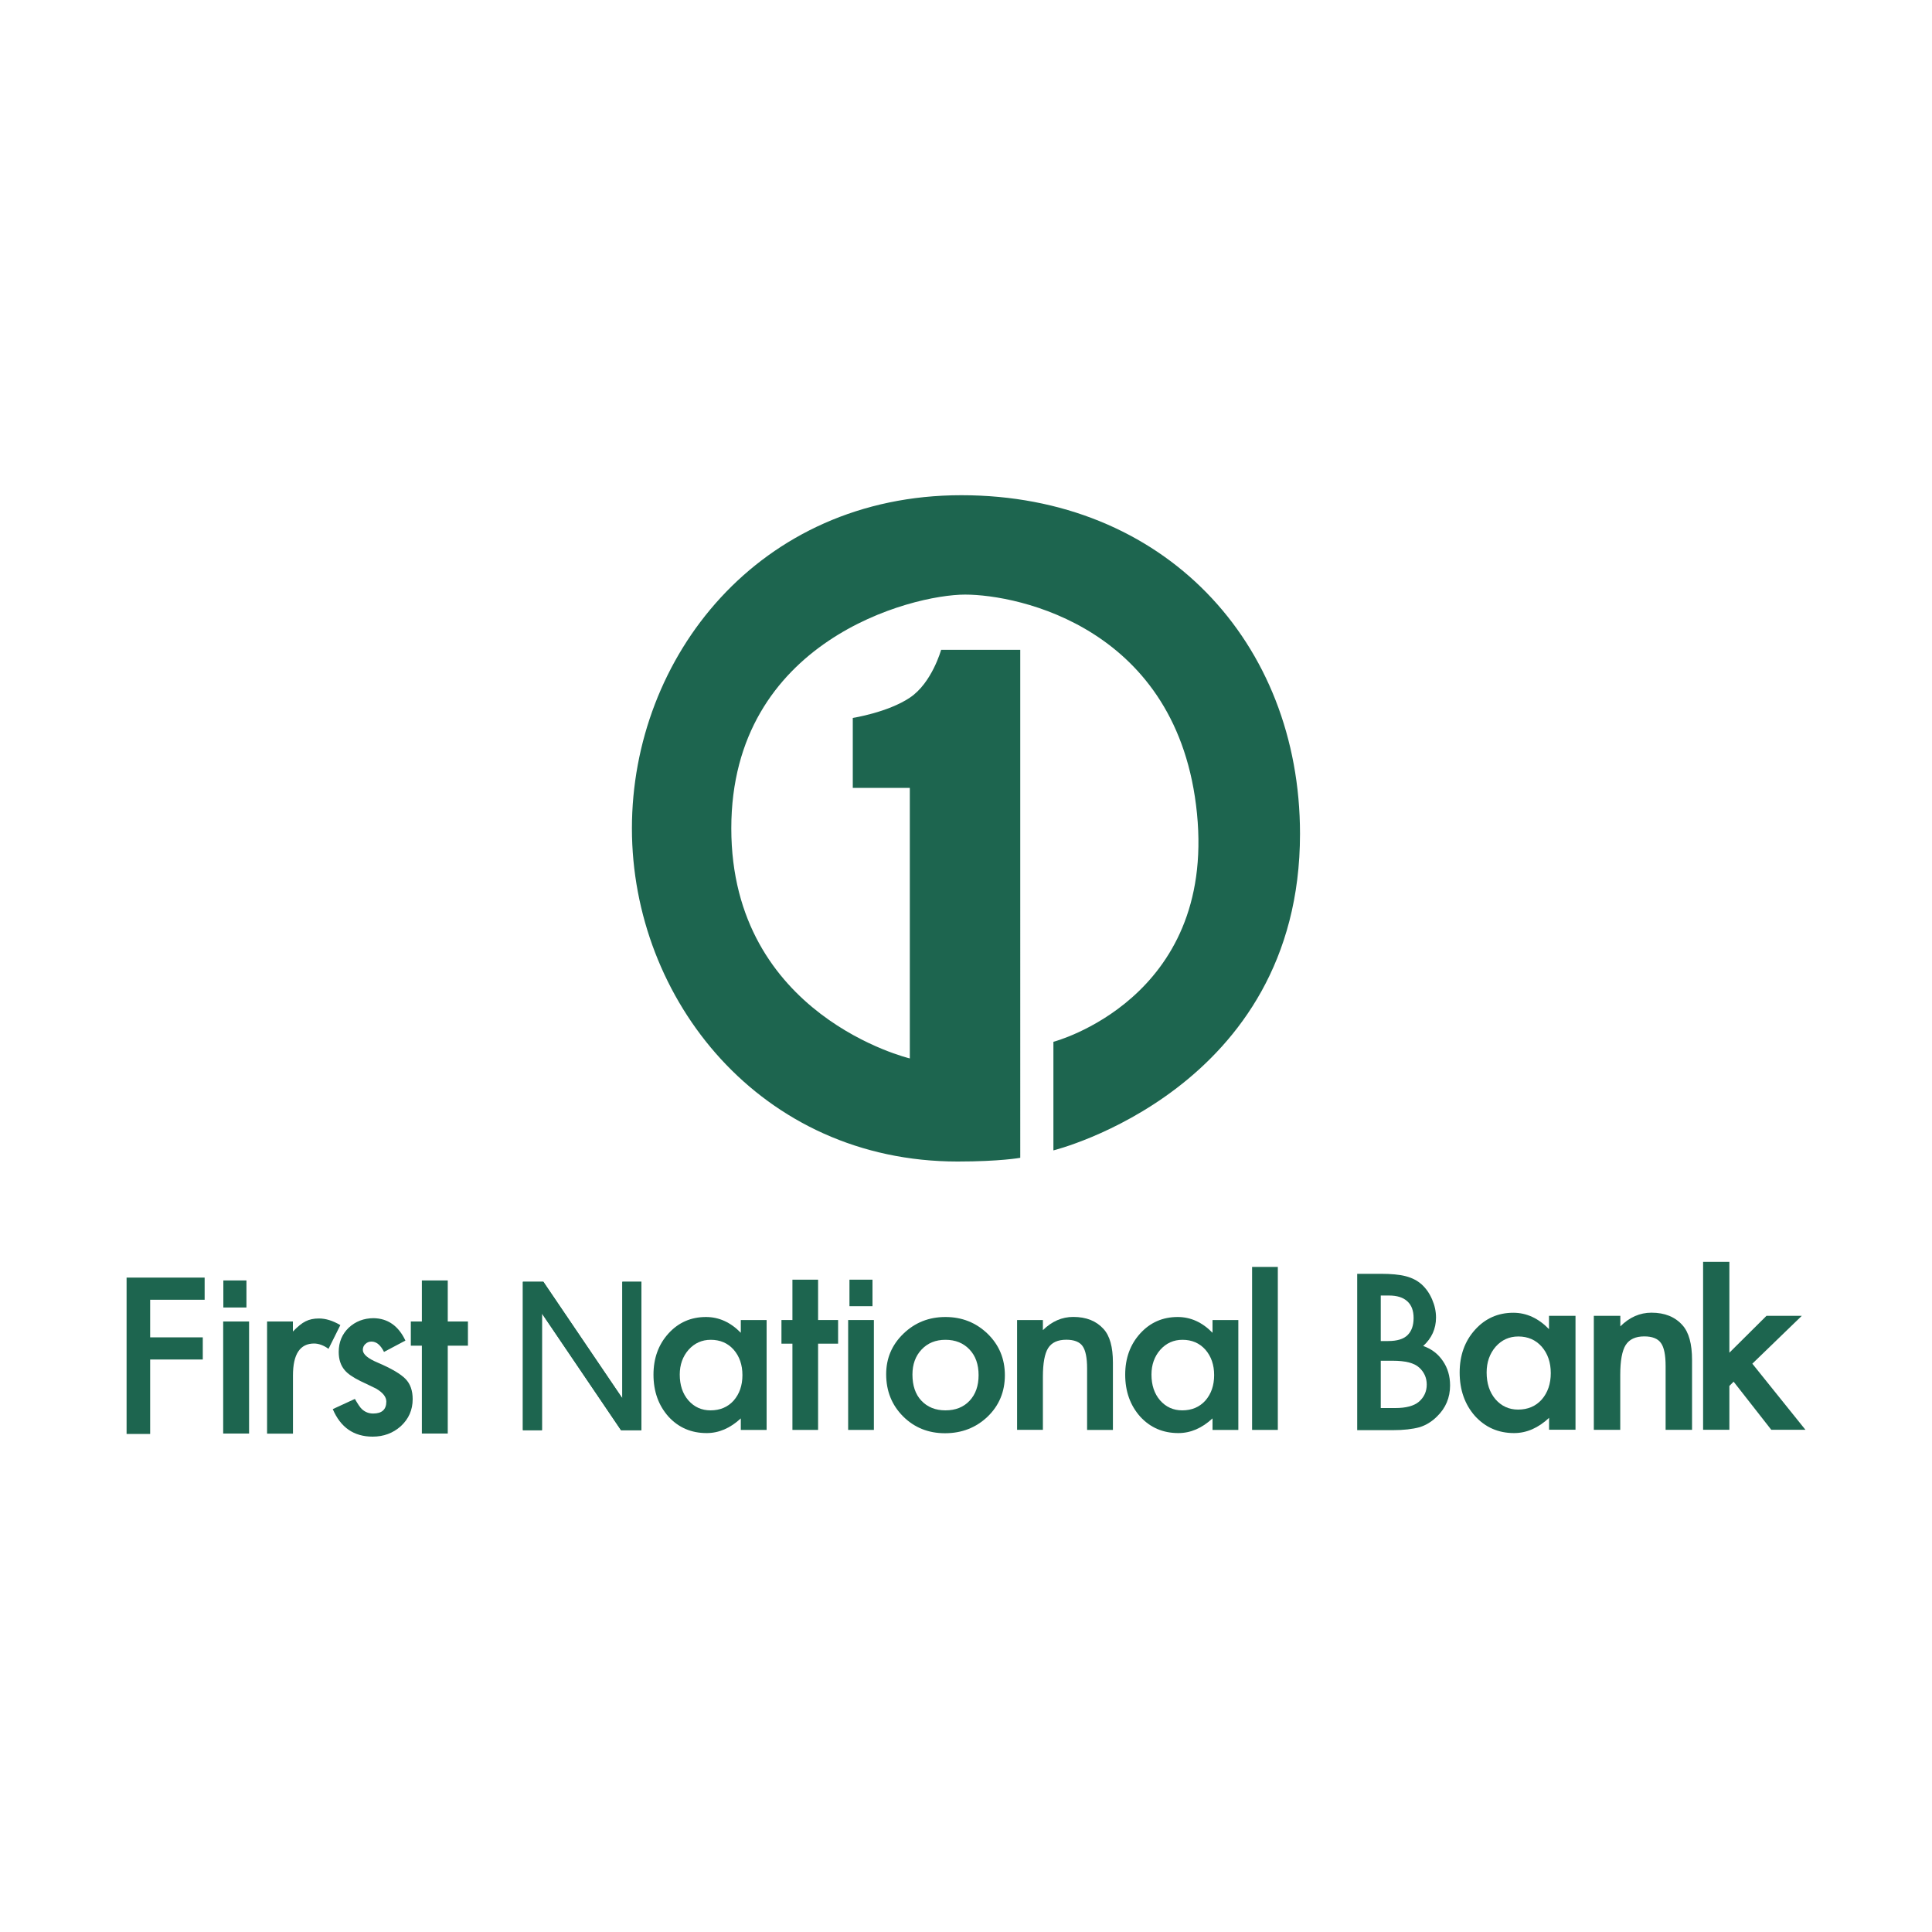 <?xml version="1.0" encoding="UTF-8"?> <!-- Generator: Adobe Illustrator 24.2.3, SVG Export Plug-In . SVG Version: 6.00 Build 0) --> <svg xmlns="http://www.w3.org/2000/svg" xmlns:xlink="http://www.w3.org/1999/xlink" version="1.1" id="Layer_1" x="0px" y="0px" viewBox="0 0 250 250" style="enable-background:new 0 0 250 250;" xml:space="preserve"> <style type="text/css"> .st0{clip-path:url(#SVGID_2_);} .st1{clip-path:url(#SVGID_4_);fill-rule:evenodd;clip-rule:evenodd;fill:#95A3AB;} .st2{fill:#95A0AA;stroke:#B2B3B2;stroke-width:0.363;stroke-miterlimit:10;} .st3{fill:#E52B35;} .st4{fill:#231F20;} .st5{fill:#95A0AA;} .st6{fill:#57236A;} .st7{fill:#EB0089;} .st8{fill:#FFDD00;} .st9{fill:#43AADB;} .st10{fill:#509843;} .st11{clip-path:url(#SVGID_6_);} .st12{clip-path:url(#SVGID_8_);fill:#95A3AB;} .st13{clip-path:url(#SVGID_8_);fill:#FFFFFF;} .st14{clip-path:url(#SVGID_10_);} .st15{clip-path:url(#SVGID_12_);fill:#413691;} .st16{clip-path:url(#SVGID_12_);fill:#FFFFFF;} .st17{clip-path:url(#SVGID_12_);fill:#CF078A;} .st18{clip-path:url(#SVGID_12_);fill:#EF3138;} .st19{clip-path:url(#SVGID_14_);} .st20{clip-path:url(#SVGID_16_);fill:#95A3AB;} .st21{clip-path:url(#SVGID_18_);} .st22{clip-path:url(#SVGID_20_);fill:#0054A5;} .st23{clip-path:url(#SVGID_22_);} .st24{clip-path:url(#SVGID_24_);fill:#95A3AB;} .st25{clip-path:url(#SVGID_26_);} .st26{clip-path:url(#SVGID_28_);fill:#756DAF;} .st27{clip-path:url(#SVGID_28_);fill:#8E8E90;} .st28{clip-path:url(#SVGID_30_);} .st29{clip-path:url(#SVGID_32_);fill:#95A3AB;} .st30{clip-path:url(#SVGID_34_);} .st31{clip-path:url(#SVGID_36_);fill:#86D1CE;} .st32{clip-path:url(#SVGID_38_);} .st33{clip-path:url(#SVGID_40_);fill-rule:evenodd;clip-rule:evenodd;fill:#244BA5;} .st34{clip-path:url(#SVGID_40_);} .st35{clip-path:url(#SVGID_42_);} .st36{clip-path:url(#SVGID_44_);fill-rule:evenodd;clip-rule:evenodd;fill:#95A3AB;} .st37{clip-path:url(#SVGID_44_);fill:#95A3AB;} .st38{fill:#1979BD;} .st39{fill-rule:evenodd;clip-rule:evenodd;fill:#21B8B0;} .st40{clip-path:url(#SVGID_46_);fill:#96A1AB;} .st41{clip-path:url(#SVGID_46_);} .st42{clip-path:url(#SVGID_48_);fill:#96A1AB;} .st43{clip-path:url(#SVGID_50_);} .st44{clip-path:url(#SVGID_52_);fill:#0956A0;} .st45{clip-path:url(#SVGID_52_);fill:#E42C26;} .st46{clip-path:url(#SVGID_54_);} .st47{clip-path:url(#SVGID_56_);fill:#D72027;} .st48{clip-path:url(#SVGID_58_);} .st49{clip-path:url(#SVGID_60_);fill:#96A1AB;} .st50{clip-path:url(#SVGID_62_);} .st51{clip-path:url(#SVGID_64_);fill:#95A3AB;} .st52{clip-path:url(#SVGID_66_);} .st53{clip-path:url(#SVGID_68_);fill:#40201F;} .st54{clip-path:url(#SVGID_68_);fill:#B75452;} .st55{clip-path:url(#SVGID_68_);fill:#BC615F;} .st56{clip-path:url(#SVGID_70_);} .st57{clip-path:url(#SVGID_72_);fill:#95A3AB;} .st58{fill:#EC0579;} .st59{fill:#4BB649;} .st60{fill:#522971;} .st61{fill:#96A2AD;} .st62{fill:#CE2031;} .st63{fill:#00549C;} .st64{fill:#80BD42;} .st65{fill:#143A62;} .st66{clip-path:url(#SVGID_74_);} .st67{clip-path:url(#SVGID_76_);} .st68{clip-path:url(#SVGID_78_);fill:url(#SVGID_79_);} .st69{clip-path:url(#SVGID_81_);fill:#FFFFFF;} .st70{clip-path:url(#SVGID_83_);} .st71{opacity:0.51;clip-path:url(#SVGID_87_);} .st72{clip-path:url(#SVGID_89_);} .st73{clip-path:url(#SVGID_91_);fill:url(#SVGID_92_);} .st74{clip-path:url(#SVGID_94_);} .st75{clip-path:url(#SVGID_96_);fill:url(#SVGID_97_);} .st76{filter:url(#Adobe_OpacityMaskFilter);} .st77{enable-background:new ;} .st78{clip-path:url(#SVGID_87_);} .st79{filter:url(#Adobe_OpacityMaskFilter_1_);} .st80{clip-path:url(#SVGID_100_);mask:url(#SVGID_98_);fill:url(#SVGID_101_);} .st81{opacity:0.69;clip-path:url(#SVGID_87_);} .st82{clip-path:url(#SVGID_103_);} .st83{clip-path:url(#SVGID_105_);fill:url(#SVGID_106_);} .st84{opacity:0.28;clip-path:url(#SVGID_87_);} .st85{filter:url(#Adobe_OpacityMaskFilter_2_);} .st86{clip-path:url(#SVGID_108_);} .st87{clip-path:url(#SVGID_108_);mask:url(#SVGID_109_);} .st88{clip-path:url(#SVGID_113_);} .st89{clip-path:url(#SVGID_115_);fill:url(#SVGID_116_);} .st90{clip-path:url(#SVGID_87_);fill:#A92230;} .st91{clip-path:url(#SVGID_118_);fill:url(#SVGID_119_);} .st92{opacity:0.44;clip-path:url(#SVGID_121_);} .st93{clip-path:url(#SVGID_123_);} .st94{clip-path:url(#SVGID_125_);fill:url(#SVGID_126_);} .st95{fill:#CE0E2D;} .st96{fill:#9C182F;} .st97{fill:#FFFFFF;} .st98{fill:none;} .st99{fill:#C8C8C8;} .st100{fill:#F8A01B;} .st101{fill-rule:evenodd;clip-rule:evenodd;fill:#000066;} .st102{fill-rule:evenodd;clip-rule:evenodd;fill:#0095F4;} .st103{fill:#96A1AB;} .st104{fill:#E82C2A;} .st105{fill:#14377D;} .st106{fill-rule:evenodd;clip-rule:evenodd;fill:#0060AE;} .st107{fill:#6F8FA6;} .st108{fill:#1D1D1B;} .st109{fill:#009FDB;} .st110{fill:#94A3AB;} .st111{fill:#FF6C0E;} .st112{fill:#636569;} .st113{fill-rule:evenodd;clip-rule:evenodd;fill:#96A1AB;} .st114{fill:#00491C;} .st115{fill:#009B3F;} .st116{fill:#039848;} .st117{fill:#ED1E24;} .st118{fill:#59595C;} .st119{clip-path:url(#SVGID_128_);fill:#010101;} .st120{clip-path:url(#SVGID_128_);} .st121{clip-path:url(#SVGID_130_);fill:#010101;} .st122{clip-path:url(#SVGID_130_);fill:#A32A28;} .st123{fill:#006C3B;} .st124{fill:#DF1F26;} .st125{fill:#002A60;} .st126{fill:#FFBC3B;} .st127{fill:#008876;} .st128{fill:#FF0007;} .st129{fill:#A8D500;} .st130{fill:#007EBE;} .st131{fill:#00BEF7;} .st132{fill:#626262;} .st133{fill:#C30034;} .st134{fill:#0073BD;} .st135{clip-path:url(#SVGID_132_);fill:url(#SVGID_133_);} .st136{clip-path:url(#SVGID_135_);fill:url(#SVGID_136_);} .st137{clip-path:url(#SVGID_138_);} .st138{clip-path:url(#SVGID_140_);} .st139{clip-path:url(#SVGID_144_);fill:url(#SVGID_145_);} .st140{clip-path:url(#SVGID_147_);fill:url(#SVGID_148_);} .st141{clip-path:url(#SVGID_150_);} .st142{clip-path:url(#SVGID_152_);} .st143{fill:#004580;} .st144{fill:#005AAA;} .st145{clip-path:url(#SVGID_156_);fill:#231F20;} .st146{clip-path:url(#SVGID_156_);} .st147{clip-path:url(#SVGID_158_);fill:#231F20;} .st148{clip-path:url(#SVGID_158_);fill:#00A9E2;} .st149{clip-path:url(#SVGID_160_);} .st150{clip-path:url(#SVGID_162_);fill:#FFFFFF;} .st151{clip-path:url(#SVGID_162_);fill:#645FAA;} .st152{clip-path:url(#SVGID_162_);fill:#C9234A;} .st153{clip-path:url(#SVGID_162_);fill:#0089CF;} .st154{clip-path:url(#SVGID_162_);fill:#F37021;} .st155{clip-path:url(#SVGID_162_);fill:#0DB14B;} .st156{clip-path:url(#SVGID_162_);fill:#FDB714;} .st157{clip-path:url(#SVGID_162_);fill:#231F20;} .st158{fill:#353568;} .st159{fill:#231E40;} .st160{fill:#9DB9D7;} .st161{fill:#4676A1;} .st162{fill:#688FBB;} .st163{fill:#D9E3EF;} .st164{fill:#C2D1E4;} .st165{fill:#EEF2F8;} .st166{fill:#E60020;} .st167{clip-path:url(#SVGID_164_);} .st168{clip-path:url(#SVGID_166_);fill:#174477;} .st169{clip-path:url(#SVGID_166_);fill:#FFFFFF;} .st170{fill:#707070;} .st171{fill:#4D4D4D;} .st172{fill:#5E5E5E;} .st173{fill:#828282;} .st174{fill:#949494;} .st175{fill:#A6A6A6;} .st176{fill:#DBDBDB;} .st177{fill:#C9C9C9;} .st178{fill:#B8B8B8;} .st179{fill:#EDEDED;} .st180{fill:#545454;} .st181{fill:#5B5B5B;} .st182{fill:#696969;} .st183{fill:#515151;} .st184{fill:#555555;} .st185{fill:#5A5A5A;} .st186{fill:#636363;} .st187{fill:#676767;} .st188{fill:#6C6C6C;} .st189{fill:#757575;} .st190{fill:#797979;} .st191{fill:#7E7E7E;} .st192{fill:#878787;} .st193{fill:#8B8B8B;} .st194{fill:#8F8F8F;} .st195{fill:#989898;} .st196{fill:#9D9D9D;} .st197{fill:#A1A1A1;} .st198{fill:#AAAAAA;} .st199{fill:#AFAFAF;} .st200{fill:#B3B3B3;} .st201{fill:#BCBCBC;} .st202{fill:#C1C1C1;} .st203{fill:#C5C5C5;} .st204{fill:#CECECE;} .st205{fill:#D2D2D2;} .st206{fill:#D7D7D7;} .st207{fill:#E0E0E0;} .st208{fill:#E4E4E4;} .st209{fill:#E9E9E9;} .st210{fill:#F2F2F2;} .st211{fill:#F6F6F6;} .st212{fill:#FBFBFB;} .st213{fill:#6F6F6F;} .st214{fill:#6E6E6E;} .st215{fill:#6D6D6D;} .st216{fill:#6B6B6B;} .st217{fill:#6A6A6A;} .st218{fill:#686868;} .st219{fill:#656565;} .st220{fill:#646464;} .st221{fill:#616161;} .st222{fill:#606060;} .st223{fill:#5D5D5D;} .st224{fill:#5C5C5C;} .st225{fill:#585858;} .st226{fill:#575757;} .st227{fill:#565656;} .st228{fill:#525252;} .st229{fill:#505050;} .st230{fill:#4F4F4F;} .st231{fill:#4E4E4E;} .st232{fill:#595959;} .st233{fill:#5F5F5F;} .st234{fill:#666666;} .st235{fill:none;stroke:#4D4D4D;stroke-width:0.31;stroke-miterlimit:3.864;} .st236{fill:none;stroke:#FFFFFF;stroke-width:0.464;stroke-linecap:round;stroke-linejoin:round;stroke-miterlimit:3.864;} .st237{fill:#CF3339;} .st238{fill:#0066B0;} .st239{clip-path:url(#SVGID_168_);} .st240{clip-path:url(#SVGID_170_);fill-rule:evenodd;clip-rule:evenodd;fill:#1B2755;} .st241{fill-rule:evenodd;clip-rule:evenodd;fill:#96A2AD;} .st242{clip-path:url(#SVGID_172_);} .st243{clip-path:url(#SVGID_174_);fill-rule:evenodd;clip-rule:evenodd;fill:#2C3088;} .st244{clip-path:url(#SVGID_176_);} .st245{clip-path:url(#SVGID_178_);fill:#0275B8;} .st246{clip-path:url(#SVGID_180_);} .st247{clip-path:url(#SVGID_182_);fill:#231F20;} .st248{fill-rule:evenodd;clip-rule:evenodd;fill:#231F20;} .st249{fill:#00A564;} .st250{fill:#EB0045;} .st251{clip-path:url(#SVGID_184_);} .st252{clip-path:url(#SVGID_186_);fill:#FFFFFF;} .st253{clip-path:url(#SVGID_188_);fill:#FFFFFF;} .st254{clip-path:url(#SVGID_188_);fill:none;stroke:#FFFFFF;stroke-width:0.793;} .st255{clip-path:url(#SVGID_188_);fill:#231F20;} .st256{clip-path:url(#SVGID_184_);fill:#231F20;} .st257{clip-path:url(#SVGID_190_);fill:#231F20;} .st258{clip-path:url(#SVGID_192_);fill:#231F20;} .st259{clip-path:url(#SVGID_194_);fill:#231F20;} .st260{clip-path:url(#SVGID_194_);fill:#FF172E;} .st261{clip-path:url(#SVGID_184_);fill:#FF172E;} .st262{clip-path:url(#SVGID_196_);fill:#FF172E;} .st263{clip-path:url(#SVGID_198_);fill:#231F20;} .st264{fill-rule:evenodd;clip-rule:evenodd;fill:#E21F2A;} .st265{fill:#034EA1;} .st266{fill:#002856;} .st267{fill:url(#SVGID_199_);} .st268{fill:url(#SVGID_200_);} .st269{fill:url(#SVGID_201_);} .st270{fill:url(#SVGID_202_);} .st271{fill:url(#SVGID_203_);} .st272{fill:url(#SVGID_204_);} .st273{fill:url(#SVGID_205_);} .st274{fill:url(#SVGID_206_);} .st275{fill:url(#SVGID_207_);} .st276{fill:url(#SVGID_208_);} .st277{fill:url(#SVGID_209_);} .st278{fill:url(#SVGID_210_);} .st279{fill:url(#SVGID_211_);} .st280{fill:url(#SVGID_212_);} .st281{fill:url(#SVGID_213_);} .st282{fill:url(#SVGID_214_);} .st283{fill-rule:evenodd;clip-rule:evenodd;fill:#DA000A;} .st284{fill-rule:evenodd;clip-rule:evenodd;fill:#00A7E5;} .st285{fill-rule:evenodd;clip-rule:evenodd;fill:#FFB600;} .st286{fill:#ED1C24;} .st287{fill-rule:evenodd;clip-rule:evenodd;fill:#3C5494;} .st288{fill:#D4B077;} .st289{fill-rule:evenodd;clip-rule:evenodd;fill:#BDBB00;} .st290{fill:#E60041;} .st291{fill:none;stroke:#EB008B;stroke-width:10;stroke-miterlimit:10;} .st292{fill-rule:evenodd;clip-rule:evenodd;fill:#F50000;} .st293{fill:#00CAFA;} .st294{fill:#58595B;} .st295{fill:#5B5700;} .st296{fill:#C1241C;} .st297{fill:#F0AB00;} .st298{fill:#2662B9;} .st299{fill:#0046AD;} .st300{fill:#CA7700;} .st301{fill:#FF8300;} .st302{clip-path:url(#SVGID_216_);} .st303{clip-path:url(#SVGID_218_);fill:#1D654F;} .st304{clip-path:url(#SVGID_218_);fill-rule:evenodd;clip-rule:evenodd;fill:#1D654F;} </style> <g id="first_national_bank_1_"> <g> <defs> <rect id="SVGID_215_" x="16.38" y="64.08" width="217.24" height="121.84"></rect> </defs> <clipPath id="SVGID_2_"> <use xlink:href="#SVGID_215_" style="overflow:visible;"></use> </clipPath> <g class="st0"> <defs> <rect id="SVGID_217_" x="16.38" y="64.08" width="217.24" height="121.84"></rect> </defs> <clipPath id="SVGID_4_"> <use xlink:href="#SVGID_217_" style="overflow:visible;"></use> </clipPath> <path style="clip-path:url(#SVGID_4_);fill:#1D654F;" d="M110.35,92.9v9.05h7.38v35.01c0,0-23.1-5.48-23.1-29.77 c0-24.29,23.34-30.25,30.25-30.25c6.91,0,27.63,4.29,30.01,28.34c2.38,24.05-18.58,29.53-18.58,29.53v14.05 c0,0,31.91-7.86,31.91-40.96c0-24.77-17.62-43.82-43.82-43.82s-42.63,20.96-42.63,43.11c0,22.15,16.67,43.11,42.15,43.11 c5.48,0,8.1-0.48,8.1-0.48V84.09h-10.24c0,0-1.19,4.29-4.05,6.19C114.88,92.19,110.35,92.9,110.35,92.9"></path> <path style="clip-path:url(#SVGID_4_);fill-rule:evenodd;clip-rule:evenodd;fill:#1D654F;" d="M175.62,185.07v-20.24h3.04 c1.35,0,2.43,0.1,3.24,0.31c0.81,0.21,1.5,0.56,2.06,1.06c0.57,0.52,1.02,1.16,1.35,1.93c0.34,0.78,0.51,1.56,0.51,2.36 c0,1.45-0.56,2.68-1.66,3.68c1.07,0.37,1.92,1.01,2.54,1.93c0.63,0.91,0.94,1.97,0.94,3.17c0,1.58-0.56,2.92-1.68,4.01 c-0.67,0.67-1.43,1.14-2.27,1.4c-0.92,0.25-2.07,0.38-3.45,0.38H175.62z M178.67,173.53h0.96c1.14,0,1.97-0.25,2.49-0.75 c0.53-0.51,0.8-1.25,0.8-2.23c0-0.95-0.27-1.67-0.81-2.16c-0.54-0.5-1.33-0.75-2.36-0.75h-1.08V173.53z M178.67,182.2h1.89 c1.38,0,2.39-0.27,3.04-0.81c0.68-0.59,1.02-1.33,1.02-2.23c0-0.87-0.33-1.61-0.98-2.2c-0.64-0.59-1.78-0.88-3.42-0.88h-1.55 V182.2z"></path> <path style="clip-path:url(#SVGID_4_);fill-rule:evenodd;clip-rule:evenodd;fill:#1D654F;" d="M200.45,170.27h3.42v14.74h-3.42 v-1.54c-1.4,1.31-2.91,1.97-4.53,1.97c-2.04,0-3.72-0.74-5.06-2.21c-1.32-1.5-1.98-3.38-1.98-5.63c0-2.21,0.66-4.05,1.98-5.52 c1.32-1.47,2.98-2.21,4.96-2.21c1.71,0,3.25,0.71,4.62,2.12V170.27z M192.37,177.6c0,1.41,0.38,2.56,1.13,3.45 c0.78,0.9,1.76,1.35,2.94,1.35c1.26,0,2.28-0.43,3.06-1.3c0.78-0.9,1.17-2.04,1.17-3.42c0-1.38-0.39-2.52-1.17-3.42 c-0.78-0.88-1.79-1.32-3.03-1.32c-1.17,0-2.15,0.44-2.94,1.33C192.76,175.17,192.37,176.28,192.37,177.6"></path> <path style="clip-path:url(#SVGID_4_);fill:#1D654F;" d="M206.25,170.27h3.42v1.36c1.19-1.18,2.53-1.77,4.03-1.77 c1.72,0,3.05,0.54,4.01,1.62c0.83,0.92,1.24,2.42,1.24,4.5v9.04h-3.42v-8.23c0-1.45-0.2-2.46-0.61-3.01 c-0.39-0.56-1.11-0.85-2.15-0.85c-1.13,0-1.93,0.37-2.41,1.12c-0.46,0.74-0.7,2.02-0.7,3.86v7.11h-3.42V170.27z"></path> <polygon style="clip-path:url(#SVGID_4_);fill:#1D654F;" points="223.78,163.28 223.78,175.04 228.58,170.27 233.15,170.27 226.75,176.46 233.62,185.01 229.2,185.01 224.33,178.79 223.78,179.34 223.78,185.01 220.38,185.01 220.38,163.28 "></polygon> <polygon style="clip-path:url(#SVGID_4_);fill:#1D654F;" points="26.48,168.19 19.43,168.19 19.43,173.05 26.24,173.05 26.24,175.92 19.43,175.92 19.43,185.55 16.38,185.55 16.38,165.32 26.48,165.32 "></polygon> <rect x="28.88" y="171" style="clip-path:url(#SVGID_4_);fill:#1D654F;" width="3.35" height="14.5"></rect> <path style="clip-path:url(#SVGID_4_);fill:#1D654F;" d="M34.55,171h3.35v1.3c0.62-0.64,1.16-1.09,1.64-1.32 c0.49-0.25,1.06-0.37,1.73-0.37c0.88,0,1.81,0.29,2.77,0.86l-1.53,3.07c-0.63-0.46-1.26-0.68-1.86-0.69 c-1.83,0-2.74,1.38-2.74,4.14v7.52h-3.35V171z"></path> <path style="clip-path:url(#SVGID_4_);fill:#1D654F;" d="M52.46,173.47l-2.77,1.47c-0.44-0.89-0.98-1.34-1.62-1.34 c-0.31,0-0.57,0.1-0.79,0.31c-0.22,0.2-0.33,0.46-0.33,0.77c0,0.56,0.65,1.11,1.94,1.65c1.78,0.76,2.97,1.47,3.59,2.11 c0.62,0.64,0.92,1.51,0.92,2.61c0,1.4-0.52,2.57-1.55,3.51c-1,0.89-2.21,1.34-3.63,1.34c-2.43,0-4.15-1.19-5.16-3.56l2.86-1.32 c0.4,0.69,0.7,1.14,0.91,1.32c0.41,0.38,0.89,0.57,1.46,0.57c1.13,0,1.7-0.52,1.7-1.55c0-0.6-0.44-1.15-1.31-1.67 c-0.34-0.17-0.67-0.33-1.01-0.49c-0.34-0.16-0.68-0.32-1.03-0.49c-0.97-0.48-1.66-0.95-2.05-1.43c-0.51-0.61-0.76-1.38-0.76-2.34 c0-1.26,0.43-2.3,1.29-3.13c0.88-0.82,1.95-1.23,3.21-1.24C50.18,170.6,51.56,171.56,52.46,173.47"></path> <polygon style="clip-path:url(#SVGID_4_);fill:#1D654F;" points="57.94,174.13 57.94,185.5 54.59,185.5 54.59,174.13 53.16,174.13 53.16,171 54.59,171 54.59,165.69 57.94,165.69 57.94,171 60.55,171 60.55,174.13 "></polygon> <rect x="28.9" y="165.69" style="clip-path:url(#SVGID_4_);fill:#1D654F;" width="2.99" height="3.5"></rect> <polygon style="clip-path:url(#SVGID_4_);fill:#1D654F;" points="67.66,185.07 67.66,165.86 70.31,165.86 80.53,180.94 80.53,165.86 83,165.86 83,185.07 80.36,185.07 70.13,169.97 70.13,185.07 "></polygon> <polygon style="clip-path:url(#SVGID_4_);fill:#1D654F;" points="67.66,185.07 67.66,165.86 70.31,165.86 80.53,180.94 80.53,165.86 83,165.86 83,185.07 80.36,185.07 70.13,169.97 70.13,185.07 "></polygon> <path style="clip-path:url(#SVGID_4_);fill-rule:evenodd;clip-rule:evenodd;fill:#1D654F;" d="M95.86,170.81h3.34v14.22h-3.34 v-1.49c-1.37,1.27-2.84,1.9-4.42,1.9c-1.99,0-3.64-0.71-4.94-2.13c-1.29-1.45-1.94-3.26-1.94-5.43c0-2.13,0.65-3.91,1.94-5.33 c1.29-1.42,2.91-2.13,4.85-2.13c1.68,0,3.18,0.68,4.51,2.04V170.81z M87.96,177.87c0,1.36,0.37,2.47,1.11,3.33 c0.76,0.87,1.72,1.3,2.87,1.3c1.23,0,2.23-0.42,2.99-1.26c0.76-0.87,1.14-1.97,1.14-3.3c0-1.33-0.38-2.43-1.14-3.3 c-0.76-0.85-1.75-1.27-2.96-1.27c-1.14,0-2.1,0.43-2.87,1.29C88.34,175.53,87.96,176.6,87.96,177.87"></path> <polygon style="clip-path:url(#SVGID_4_);fill:#1D654F;" points="105.86,173.87 105.86,185.03 102.54,185.03 102.54,173.87 101.12,173.87 101.12,170.81 102.54,170.81 102.54,165.59 105.86,165.59 105.86,170.81 108.45,170.81 108.45,173.87 "></polygon> <rect x="109.75" y="170.81" style="clip-path:url(#SVGID_4_);fill:#1D654F;" width="3.33" height="14.22"></rect> <path style="clip-path:url(#SVGID_4_);fill-rule:evenodd;clip-rule:evenodd;fill:#1D654F;" d="M114.67,177.82 c0-2.05,0.74-3.8,2.23-5.24c1.49-1.44,3.3-2.16,5.44-2.16c2.15,0,3.97,0.73,5.47,2.18c1.48,1.45,2.22,3.23,2.22,5.35 c0,2.13-0.74,3.92-2.23,5.36c-1.5,1.43-3.34,2.15-5.52,2.15c-2.16,0-3.97-0.73-5.43-2.19C115.4,181.81,114.67,180,114.67,177.82 M118.07,177.87c0,1.42,0.38,2.55,1.15,3.37c0.79,0.84,1.83,1.26,3.12,1.26c1.3,0,2.34-0.41,3.12-1.24 c0.78-0.83,1.17-1.93,1.17-3.32c0-1.38-0.39-2.49-1.17-3.31c-0.79-0.84-1.83-1.26-3.12-1.26c-1.27,0-2.3,0.42-3.09,1.26 C118.46,175.47,118.07,176.55,118.07,177.87"></path> <path style="clip-path:url(#SVGID_4_);fill:#1D654F;" d="M131.61,170.81h3.34v1.31c1.16-1.14,2.47-1.71,3.93-1.71 c1.68,0,2.98,0.52,3.92,1.56c0.81,0.89,1.21,2.33,1.21,4.34v8.72h-3.34v-7.94c0-1.4-0.2-2.37-0.59-2.91 c-0.38-0.54-1.09-0.82-2.1-0.82c-1.11,0-1.89,0.36-2.35,1.08c-0.45,0.71-0.68,1.95-0.68,3.72v6.86h-3.34V170.81z"></path> <path style="clip-path:url(#SVGID_4_);fill-rule:evenodd;clip-rule:evenodd;fill:#1D654F;" d="M156.9,170.81h3.34v14.22h-3.34 v-1.49c-1.37,1.27-2.84,1.9-4.42,1.9c-1.99,0-3.64-0.71-4.94-2.13c-1.29-1.45-1.94-3.26-1.94-5.43c0-2.13,0.65-3.91,1.94-5.33 c1.29-1.42,2.91-2.13,4.85-2.13c1.68,0,3.18,0.68,4.51,2.04V170.81z M149,177.87c0,1.36,0.37,2.47,1.11,3.33 c0.76,0.87,1.72,1.3,2.87,1.3c1.23,0,2.23-0.42,2.99-1.26c0.76-0.87,1.14-1.97,1.14-3.3c0-1.33-0.38-2.43-1.14-3.3 c-0.76-0.85-1.75-1.27-2.96-1.27c-1.14,0-2.1,0.43-2.87,1.29C149.38,175.53,149,176.6,149,177.87"></path> <rect x="162.02" y="163.94" style="clip-path:url(#SVGID_4_);fill:#1D654F;" width="3.33" height="21.09"></rect> <rect x="109.92" y="165.59" style="clip-path:url(#SVGID_4_);fill:#1D654F;" width="2.98" height="3.43"></rect> </g> </g> </g> </svg> 